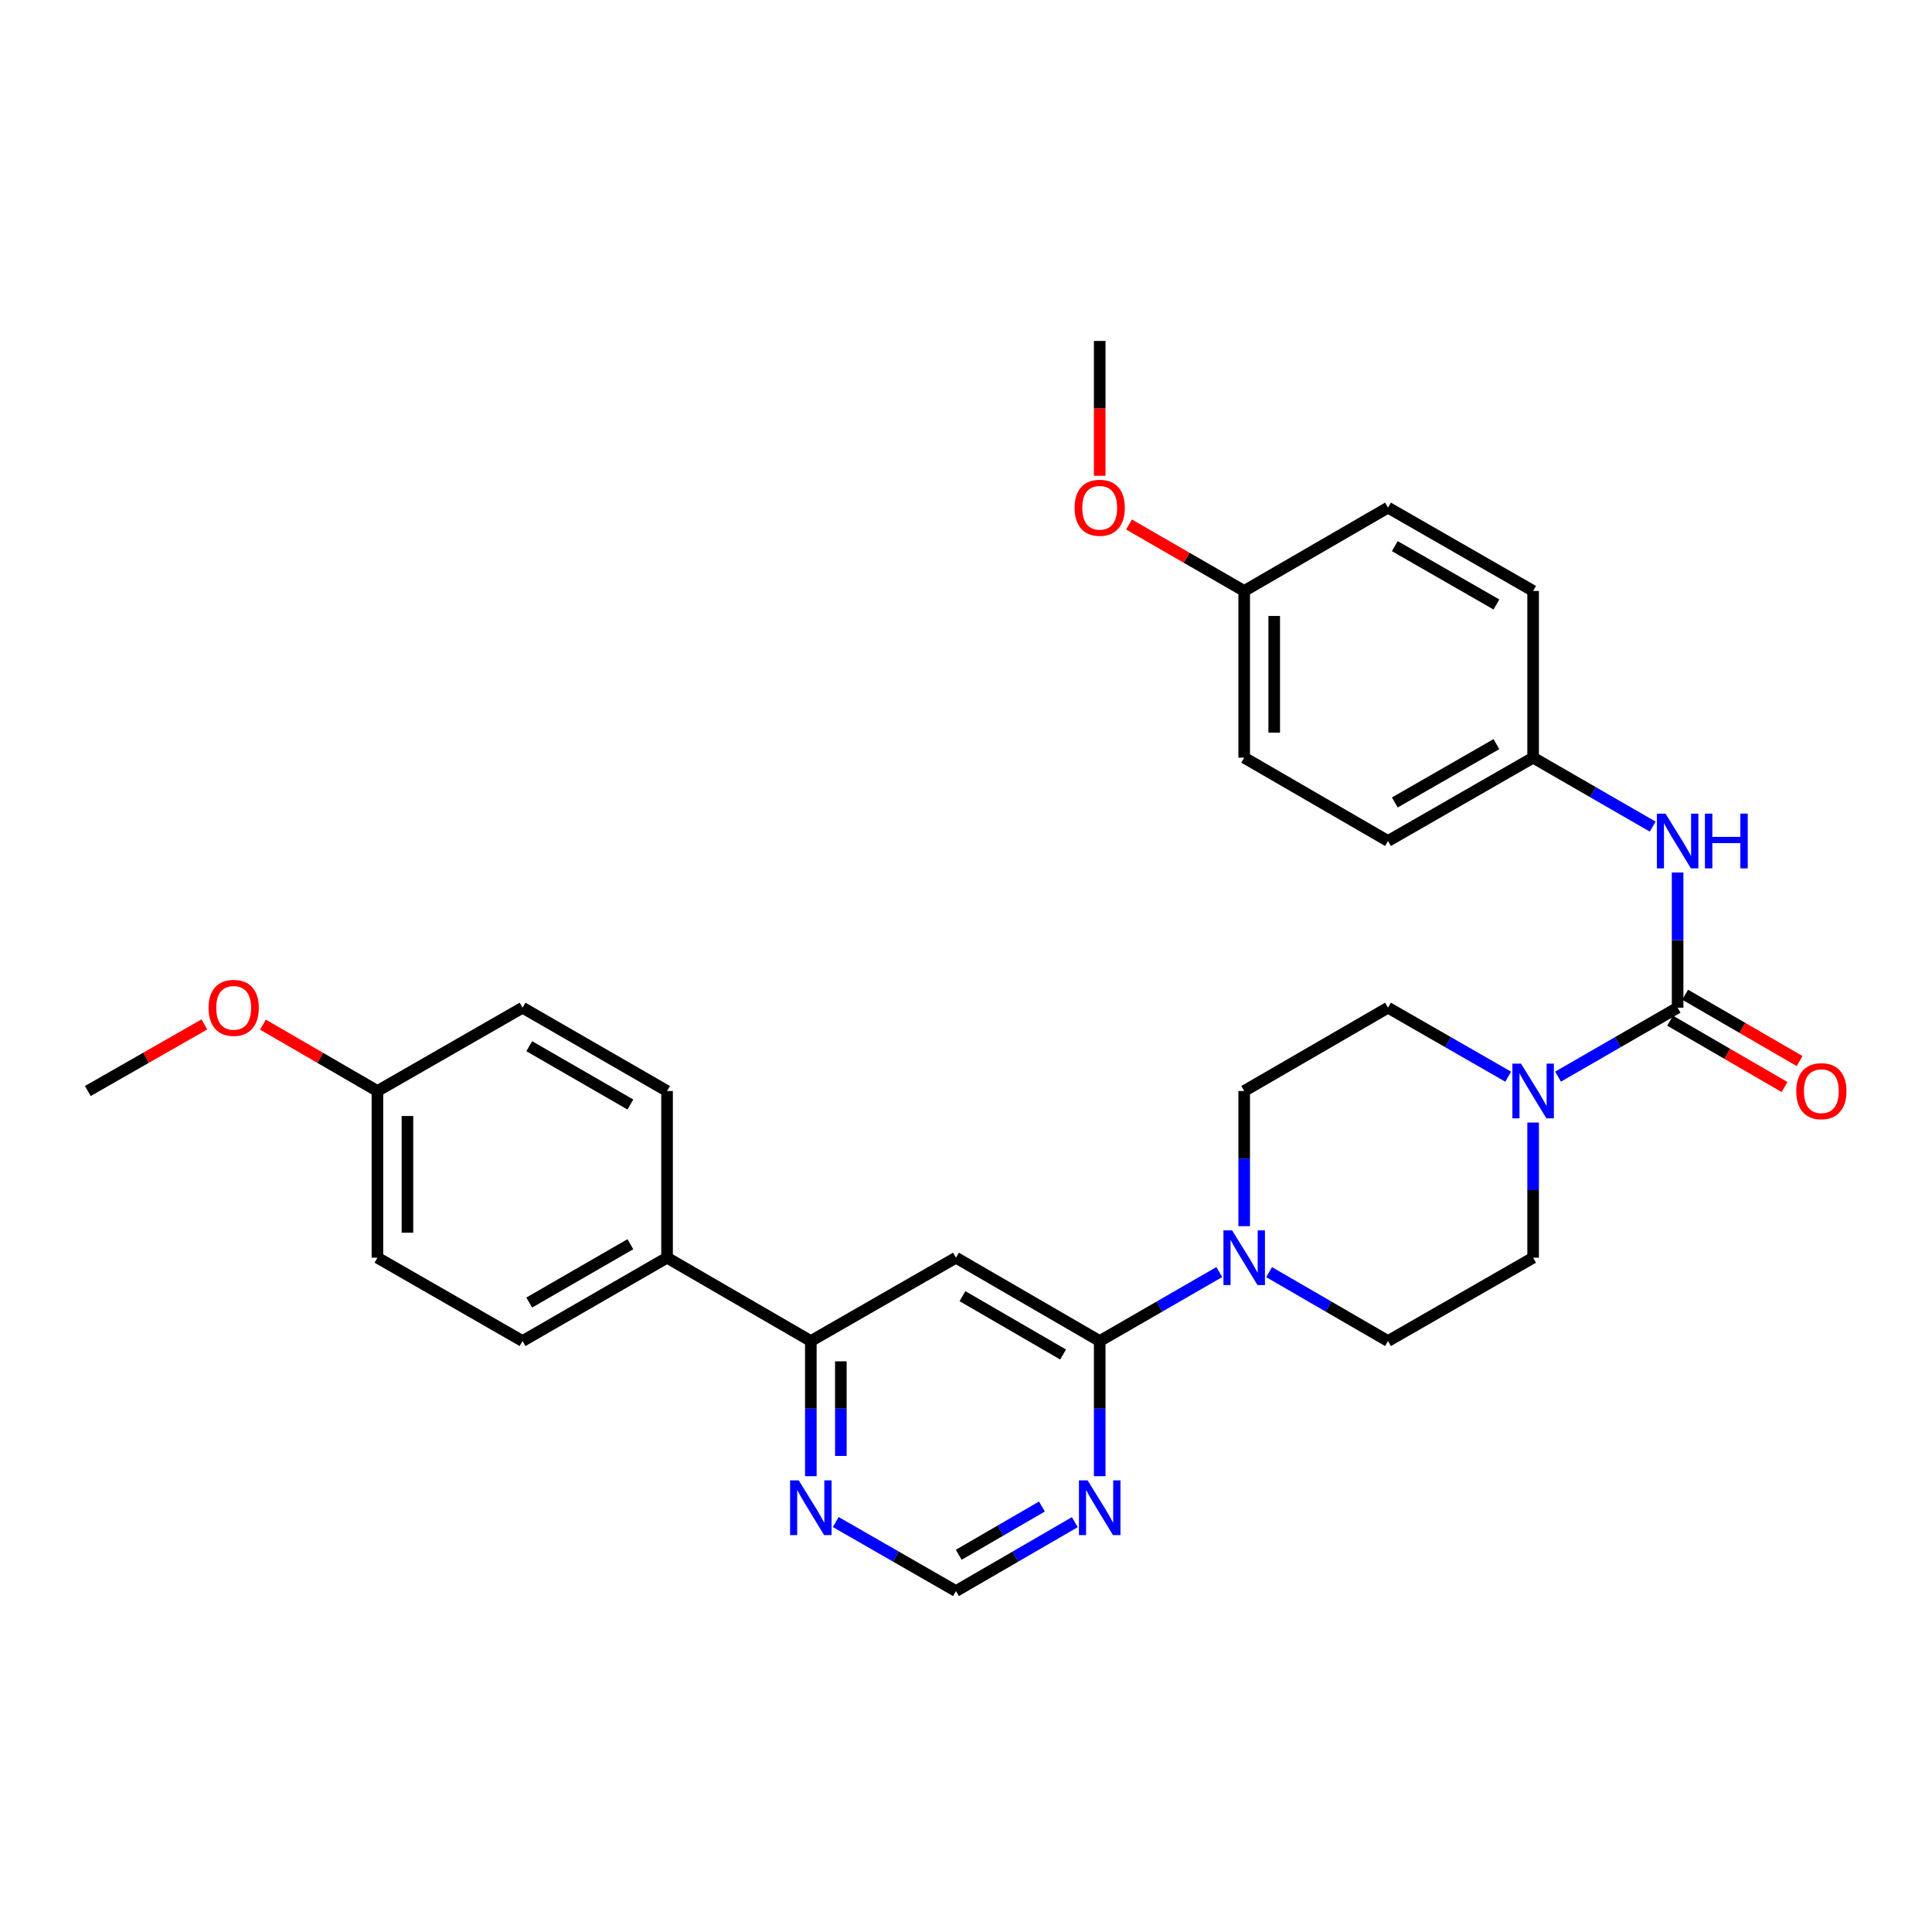 <?xml version='1.0' encoding='iso-8859-1'?>
<svg version='1.1' baseProfile='full'
              xmlns='http://www.w3.org/2000/svg'
                      xmlns:rdkit='http://www.rdkit.org/xml'
                      xmlns:xlink='http://www.w3.org/1999/xlink'
                  xml:space='preserve'
width='1000px' height='1000px' viewBox='0 0 1000 1000'>
<!-- END OF HEADER -->
<rect style='opacity:1.0;fill:#FFFFFF;stroke:none' width='1000' height='1000' x='0' y='0'> </rect>
<path class='bond-1' d='M 868.33,521.58 L 837.386,539.424' style='fill:none;fill-rule:evenodd;stroke:#000000;stroke-width:6px;stroke-linecap:butt;stroke-linejoin:miter;stroke-opacity:1' />
<path class='bond-1' d='M 837.386,539.424 L 806.441,557.268' style='fill:none;fill-rule:evenodd;stroke:#0000FF;stroke-width:6px;stroke-linecap:butt;stroke-linejoin:miter;stroke-opacity:1' />
<path class='bond-6' d='M 868.33,521.58 L 868.33,486.596' style='fill:none;fill-rule:evenodd;stroke:#000000;stroke-width:6px;stroke-linecap:butt;stroke-linejoin:miter;stroke-opacity:1' />
<path class='bond-6' d='M 868.33,486.596 L 868.33,451.612' style='fill:none;fill-rule:evenodd;stroke:#0000FF;stroke-width:6px;stroke-linecap:butt;stroke-linejoin:miter;stroke-opacity:1' />
<path class='bond-9' d='M 864.434,528.301 L 894.059,545.473' style='fill:none;fill-rule:evenodd;stroke:#000000;stroke-width:6px;stroke-linecap:butt;stroke-linejoin:miter;stroke-opacity:1' />
<path class='bond-9' d='M 894.059,545.473 L 923.683,562.645' style='fill:none;fill-rule:evenodd;stroke:#FF0000;stroke-width:6px;stroke-linecap:butt;stroke-linejoin:miter;stroke-opacity:1' />
<path class='bond-9' d='M 872.226,514.859 L 901.851,532.03' style='fill:none;fill-rule:evenodd;stroke:#000000;stroke-width:6px;stroke-linecap:butt;stroke-linejoin:miter;stroke-opacity:1' />
<path class='bond-9' d='M 901.851,532.03 L 931.475,549.202' style='fill:none;fill-rule:evenodd;stroke:#FF0000;stroke-width:6px;stroke-linecap:butt;stroke-linejoin:miter;stroke-opacity:1' />
<path class='bond-0' d='M 569.207,694.124 L 600.152,676.273' style='fill:none;fill-rule:evenodd;stroke:#000000;stroke-width:6px;stroke-linecap:butt;stroke-linejoin:miter;stroke-opacity:1' />
<path class='bond-0' d='M 600.152,676.273 L 631.096,658.422' style='fill:none;fill-rule:evenodd;stroke:#0000FF;stroke-width:6px;stroke-linecap:butt;stroke-linejoin:miter;stroke-opacity:1' />
<path class='bond-2' d='M 569.207,694.124 L 494.808,650.982' style='fill:none;fill-rule:evenodd;stroke:#000000;stroke-width:6px;stroke-linecap:butt;stroke-linejoin:miter;stroke-opacity:1' />
<path class='bond-2' d='M 550.253,701.094 L 498.174,670.894' style='fill:none;fill-rule:evenodd;stroke:#000000;stroke-width:6px;stroke-linecap:butt;stroke-linejoin:miter;stroke-opacity:1' />
<path class='bond-4' d='M 569.207,694.124 L 569.207,729.104' style='fill:none;fill-rule:evenodd;stroke:#000000;stroke-width:6px;stroke-linecap:butt;stroke-linejoin:miter;stroke-opacity:1' />
<path class='bond-4' d='M 569.207,729.104 L 569.207,764.084' style='fill:none;fill-rule:evenodd;stroke:#0000FF;stroke-width:6px;stroke-linecap:butt;stroke-linejoin:miter;stroke-opacity:1' />
<path class='bond-11' d='M 793.543,581.022 L 793.543,616.002' style='fill:none;fill-rule:evenodd;stroke:#0000FF;stroke-width:6px;stroke-linecap:butt;stroke-linejoin:miter;stroke-opacity:1' />
<path class='bond-11' d='M 793.543,616.002 L 793.543,650.982' style='fill:none;fill-rule:evenodd;stroke:#000000;stroke-width:6px;stroke-linecap:butt;stroke-linejoin:miter;stroke-opacity:1' />
<path class='bond-12' d='M 780.638,557.296 L 749.533,539.438' style='fill:none;fill-rule:evenodd;stroke:#0000FF;stroke-width:6px;stroke-linecap:butt;stroke-linejoin:miter;stroke-opacity:1' />
<path class='bond-12' d='M 749.533,539.438 L 718.428,521.58' style='fill:none;fill-rule:evenodd;stroke:#000000;stroke-width:6px;stroke-linecap:butt;stroke-linejoin:miter;stroke-opacity:1' />
<path class='bond-5' d='M 494.808,650.982 L 419.684,694.124' style='fill:none;fill-rule:evenodd;stroke:#000000;stroke-width:6px;stroke-linecap:butt;stroke-linejoin:miter;stroke-opacity:1' />
<path class='bond-3' d='M 643.994,634.665 L 643.994,599.685' style='fill:none;fill-rule:evenodd;stroke:#0000FF;stroke-width:6px;stroke-linecap:butt;stroke-linejoin:miter;stroke-opacity:1' />
<path class='bond-3' d='M 643.994,599.685 L 643.994,564.705' style='fill:none;fill-rule:evenodd;stroke:#000000;stroke-width:6px;stroke-linecap:butt;stroke-linejoin:miter;stroke-opacity:1' />
<path class='bond-30' d='M 656.885,658.453 L 687.657,676.289' style='fill:none;fill-rule:evenodd;stroke:#0000FF;stroke-width:6px;stroke-linecap:butt;stroke-linejoin:miter;stroke-opacity:1' />
<path class='bond-30' d='M 687.657,676.289 L 718.428,694.124' style='fill:none;fill-rule:evenodd;stroke:#000000;stroke-width:6px;stroke-linecap:butt;stroke-linejoin:miter;stroke-opacity:1' />
<path class='bond-8' d='M 556.317,787.874 L 525.563,805.704' style='fill:none;fill-rule:evenodd;stroke:#0000FF;stroke-width:6px;stroke-linecap:butt;stroke-linejoin:miter;stroke-opacity:1' />
<path class='bond-8' d='M 525.563,805.704 L 494.808,823.534' style='fill:none;fill-rule:evenodd;stroke:#000000;stroke-width:6px;stroke-linecap:butt;stroke-linejoin:miter;stroke-opacity:1' />
<path class='bond-8' d='M 539.298,779.781 L 517.77,792.262' style='fill:none;fill-rule:evenodd;stroke:#0000FF;stroke-width:6px;stroke-linecap:butt;stroke-linejoin:miter;stroke-opacity:1' />
<path class='bond-8' d='M 517.77,792.262 L 496.242,804.743' style='fill:none;fill-rule:evenodd;stroke:#000000;stroke-width:6px;stroke-linecap:butt;stroke-linejoin:miter;stroke-opacity:1' />
<path class='bond-10' d='M 419.684,694.124 L 345.268,650.982' style='fill:none;fill-rule:evenodd;stroke:#000000;stroke-width:6px;stroke-linecap:butt;stroke-linejoin:miter;stroke-opacity:1' />
<path class='bond-32' d='M 419.684,694.124 L 419.684,729.104' style='fill:none;fill-rule:evenodd;stroke:#000000;stroke-width:6px;stroke-linecap:butt;stroke-linejoin:miter;stroke-opacity:1' />
<path class='bond-32' d='M 419.684,729.104 L 419.684,764.084' style='fill:none;fill-rule:evenodd;stroke:#0000FF;stroke-width:6px;stroke-linecap:butt;stroke-linejoin:miter;stroke-opacity:1' />
<path class='bond-32' d='M 435.222,704.618 L 435.222,729.104' style='fill:none;fill-rule:evenodd;stroke:#000000;stroke-width:6px;stroke-linecap:butt;stroke-linejoin:miter;stroke-opacity:1' />
<path class='bond-32' d='M 435.222,729.104 L 435.222,753.59' style='fill:none;fill-rule:evenodd;stroke:#0000FF;stroke-width:6px;stroke-linecap:butt;stroke-linejoin:miter;stroke-opacity:1' />
<path class='bond-15' d='M 855.432,427.856 L 824.488,410.008' style='fill:none;fill-rule:evenodd;stroke:#0000FF;stroke-width:6px;stroke-linecap:butt;stroke-linejoin:miter;stroke-opacity:1' />
<path class='bond-15' d='M 824.488,410.008 L 793.543,392.161' style='fill:none;fill-rule:evenodd;stroke:#000000;stroke-width:6px;stroke-linecap:butt;stroke-linejoin:miter;stroke-opacity:1' />
<path class='bond-7' d='M 432.59,787.811 L 463.699,805.672' style='fill:none;fill-rule:evenodd;stroke:#0000FF;stroke-width:6px;stroke-linecap:butt;stroke-linejoin:miter;stroke-opacity:1' />
<path class='bond-7' d='M 463.699,805.672 L 494.808,823.534' style='fill:none;fill-rule:evenodd;stroke:#000000;stroke-width:6px;stroke-linecap:butt;stroke-linejoin:miter;stroke-opacity:1' />
<path class='bond-16' d='M 345.268,650.982 L 270.472,694.124' style='fill:none;fill-rule:evenodd;stroke:#000000;stroke-width:6px;stroke-linecap:butt;stroke-linejoin:miter;stroke-opacity:1' />
<path class='bond-16' d='M 326.286,643.994 L 273.929,674.194' style='fill:none;fill-rule:evenodd;stroke:#000000;stroke-width:6px;stroke-linecap:butt;stroke-linejoin:miter;stroke-opacity:1' />
<path class='bond-17' d='M 345.268,650.982 L 345.268,564.705' style='fill:none;fill-rule:evenodd;stroke:#000000;stroke-width:6px;stroke-linecap:butt;stroke-linejoin:miter;stroke-opacity:1' />
<path class='bond-13' d='M 793.543,650.982 L 718.428,694.124' style='fill:none;fill-rule:evenodd;stroke:#000000;stroke-width:6px;stroke-linecap:butt;stroke-linejoin:miter;stroke-opacity:1' />
<path class='bond-14' d='M 718.428,521.58 L 643.994,564.705' style='fill:none;fill-rule:evenodd;stroke:#000000;stroke-width:6px;stroke-linecap:butt;stroke-linejoin:miter;stroke-opacity:1' />
<path class='bond-22' d='M 793.543,392.161 L 793.543,305.876' style='fill:none;fill-rule:evenodd;stroke:#000000;stroke-width:6px;stroke-linecap:butt;stroke-linejoin:miter;stroke-opacity:1' />
<path class='bond-23' d='M 793.543,392.161 L 718.428,435.295' style='fill:none;fill-rule:evenodd;stroke:#000000;stroke-width:6px;stroke-linecap:butt;stroke-linejoin:miter;stroke-opacity:1' />
<path class='bond-23' d='M 774.539,385.157 L 721.958,415.351' style='fill:none;fill-rule:evenodd;stroke:#000000;stroke-width:6px;stroke-linecap:butt;stroke-linejoin:miter;stroke-opacity:1' />
<path class='bond-20' d='M 270.472,694.124 L 195.357,650.982' style='fill:none;fill-rule:evenodd;stroke:#000000;stroke-width:6px;stroke-linecap:butt;stroke-linejoin:miter;stroke-opacity:1' />
<path class='bond-21' d='M 345.268,564.705 L 270.472,521.58' style='fill:none;fill-rule:evenodd;stroke:#000000;stroke-width:6px;stroke-linecap:butt;stroke-linejoin:miter;stroke-opacity:1' />
<path class='bond-21' d='M 326.288,571.697 L 273.931,541.509' style='fill:none;fill-rule:evenodd;stroke:#000000;stroke-width:6px;stroke-linecap:butt;stroke-linejoin:miter;stroke-opacity:1' />
<path class='bond-18' d='M 195.357,564.705 L 270.472,521.58' style='fill:none;fill-rule:evenodd;stroke:#000000;stroke-width:6px;stroke-linecap:butt;stroke-linejoin:miter;stroke-opacity:1' />
<path class='bond-26' d='M 195.357,564.705 L 165.728,547.533' style='fill:none;fill-rule:evenodd;stroke:#000000;stroke-width:6px;stroke-linecap:butt;stroke-linejoin:miter;stroke-opacity:1' />
<path class='bond-26' d='M 165.728,547.533 L 136.1,530.361' style='fill:none;fill-rule:evenodd;stroke:#FF0000;stroke-width:6px;stroke-linecap:butt;stroke-linejoin:miter;stroke-opacity:1' />
<path class='bond-33' d='M 195.357,564.705 L 195.357,650.982' style='fill:none;fill-rule:evenodd;stroke:#000000;stroke-width:6px;stroke-linecap:butt;stroke-linejoin:miter;stroke-opacity:1' />
<path class='bond-33' d='M 210.895,577.647 L 210.895,638.04' style='fill:none;fill-rule:evenodd;stroke:#000000;stroke-width:6px;stroke-linecap:butt;stroke-linejoin:miter;stroke-opacity:1' />
<path class='bond-19' d='M 643.994,305.876 L 643.994,392.161' style='fill:none;fill-rule:evenodd;stroke:#000000;stroke-width:6px;stroke-linecap:butt;stroke-linejoin:miter;stroke-opacity:1' />
<path class='bond-19' d='M 659.532,318.819 L 659.532,379.218' style='fill:none;fill-rule:evenodd;stroke:#000000;stroke-width:6px;stroke-linecap:butt;stroke-linejoin:miter;stroke-opacity:1' />
<path class='bond-27' d='M 643.994,305.876 L 614.18,288.68' style='fill:none;fill-rule:evenodd;stroke:#000000;stroke-width:6px;stroke-linecap:butt;stroke-linejoin:miter;stroke-opacity:1' />
<path class='bond-27' d='M 614.18,288.68 L 584.366,271.485' style='fill:none;fill-rule:evenodd;stroke:#FF0000;stroke-width:6px;stroke-linecap:butt;stroke-linejoin:miter;stroke-opacity:1' />
<path class='bond-31' d='M 643.994,305.876 L 718.428,262.742' style='fill:none;fill-rule:evenodd;stroke:#000000;stroke-width:6px;stroke-linecap:butt;stroke-linejoin:miter;stroke-opacity:1' />
<path class='bond-24' d='M 793.543,305.876 L 718.428,262.742' style='fill:none;fill-rule:evenodd;stroke:#000000;stroke-width:6px;stroke-linecap:butt;stroke-linejoin:miter;stroke-opacity:1' />
<path class='bond-24' d='M 774.539,312.88 L 721.958,282.686' style='fill:none;fill-rule:evenodd;stroke:#000000;stroke-width:6px;stroke-linecap:butt;stroke-linejoin:miter;stroke-opacity:1' />
<path class='bond-25' d='M 718.428,435.295 L 643.994,392.161' style='fill:none;fill-rule:evenodd;stroke:#000000;stroke-width:6px;stroke-linecap:butt;stroke-linejoin:miter;stroke-opacity:1' />
<path class='bond-28' d='M 105.776,530.248 L 75.615,547.476' style='fill:none;fill-rule:evenodd;stroke:#FF0000;stroke-width:6px;stroke-linecap:butt;stroke-linejoin:miter;stroke-opacity:1' />
<path class='bond-28' d='M 75.615,547.476 L 45.455,564.705' style='fill:none;fill-rule:evenodd;stroke:#000000;stroke-width:6px;stroke-linecap:butt;stroke-linejoin:miter;stroke-opacity:1' />
<path class='bond-29' d='M 569.207,246.265 L 569.207,211.365' style='fill:none;fill-rule:evenodd;stroke:#FF0000;stroke-width:6px;stroke-linecap:butt;stroke-linejoin:miter;stroke-opacity:1' />
<path class='bond-29' d='M 569.207,211.365 L 569.207,176.466' style='fill:none;fill-rule:evenodd;stroke:#000000;stroke-width:6px;stroke-linecap:butt;stroke-linejoin:miter;stroke-opacity:1' />
<path  class='atom-2' d='M 787.283 550.545
L 796.563 565.545
Q 797.483 567.025, 798.963 569.705
Q 800.443 572.385, 800.523 572.545
L 800.523 550.545
L 804.283 550.545
L 804.283 578.865
L 800.403 578.865
L 790.443 562.465
Q 789.283 560.545, 788.043 558.345
Q 786.843 556.145, 786.483 555.465
L 786.483 578.865
L 782.803 578.865
L 782.803 550.545
L 787.283 550.545
' fill='#0000FF'/>
<path  class='atom-4' d='M 637.734 636.822
L 647.014 651.822
Q 647.934 653.302, 649.414 655.982
Q 650.894 658.662, 650.974 658.822
L 650.974 636.822
L 654.734 636.822
L 654.734 665.142
L 650.854 665.142
L 640.894 648.742
Q 639.734 646.822, 638.494 644.622
Q 637.294 642.422, 636.934 641.742
L 636.934 665.142
L 633.254 665.142
L 633.254 636.822
L 637.734 636.822
' fill='#0000FF'/>
<path  class='atom-5' d='M 562.947 766.241
L 572.227 781.241
Q 573.147 782.721, 574.627 785.401
Q 576.107 788.081, 576.187 788.241
L 576.187 766.241
L 579.947 766.241
L 579.947 794.561
L 576.067 794.561
L 566.107 778.161
Q 564.947 776.241, 563.707 774.041
Q 562.507 771.841, 562.147 771.161
L 562.147 794.561
L 558.467 794.561
L 558.467 766.241
L 562.947 766.241
' fill='#0000FF'/>
<path  class='atom-7' d='M 862.07 421.135
L 871.35 436.135
Q 872.27 437.615, 873.75 440.295
Q 875.23 442.975, 875.31 443.135
L 875.31 421.135
L 879.07 421.135
L 879.07 449.455
L 875.19 449.455
L 865.23 433.055
Q 864.07 431.135, 862.83 428.935
Q 861.63 426.735, 861.27 426.055
L 861.27 449.455
L 857.59 449.455
L 857.59 421.135
L 862.07 421.135
' fill='#0000FF'/>
<path  class='atom-7' d='M 882.47 421.135
L 886.31 421.135
L 886.31 433.175
L 900.79 433.175
L 900.79 421.135
L 904.63 421.135
L 904.63 449.455
L 900.79 449.455
L 900.79 436.375
L 886.31 436.375
L 886.31 449.455
L 882.47 449.455
L 882.47 421.135
' fill='#0000FF'/>
<path  class='atom-8' d='M 413.424 766.241
L 422.704 781.241
Q 423.624 782.721, 425.104 785.401
Q 426.584 788.081, 426.664 788.241
L 426.664 766.241
L 430.424 766.241
L 430.424 794.561
L 426.544 794.561
L 416.584 778.161
Q 415.424 776.241, 414.184 774.041
Q 412.984 771.841, 412.624 771.161
L 412.624 794.561
L 408.944 794.561
L 408.944 766.241
L 413.424 766.241
' fill='#0000FF'/>
<path  class='atom-10' d='M 929.729 564.785
Q 929.729 557.985, 933.089 554.185
Q 936.449 550.385, 942.729 550.385
Q 949.009 550.385, 952.369 554.185
Q 955.729 557.985, 955.729 564.785
Q 955.729 571.665, 952.329 575.585
Q 948.929 579.465, 942.729 579.465
Q 936.489 579.465, 933.089 575.585
Q 929.729 571.705, 929.729 564.785
M 942.729 576.265
Q 947.049 576.265, 949.369 573.385
Q 951.729 570.465, 951.729 564.785
Q 951.729 559.225, 949.369 556.425
Q 947.049 553.585, 942.729 553.585
Q 938.409 553.585, 936.049 556.385
Q 933.729 559.185, 933.729 564.785
Q 933.729 570.505, 936.049 573.385
Q 938.409 576.265, 942.729 576.265
' fill='#FF0000'/>
<path  class='atom-27' d='M 107.95 521.66
Q 107.95 514.86, 111.31 511.06
Q 114.67 507.26, 120.95 507.26
Q 127.23 507.26, 130.59 511.06
Q 133.95 514.86, 133.95 521.66
Q 133.95 528.54, 130.55 532.46
Q 127.15 536.34, 120.95 536.34
Q 114.71 536.34, 111.31 532.46
Q 107.95 528.58, 107.95 521.66
M 120.95 533.14
Q 125.27 533.14, 127.59 530.26
Q 129.95 527.34, 129.95 521.66
Q 129.95 516.1, 127.59 513.3
Q 125.27 510.46, 120.95 510.46
Q 116.63 510.46, 114.27 513.26
Q 111.95 516.06, 111.95 521.66
Q 111.95 527.38, 114.27 530.26
Q 116.63 533.14, 120.95 533.14
' fill='#FF0000'/>
<path  class='atom-28' d='M 556.207 262.822
Q 556.207 256.022, 559.567 252.222
Q 562.927 248.422, 569.207 248.422
Q 575.487 248.422, 578.847 252.222
Q 582.207 256.022, 582.207 262.822
Q 582.207 269.702, 578.807 273.622
Q 575.407 277.502, 569.207 277.502
Q 562.967 277.502, 559.567 273.622
Q 556.207 269.742, 556.207 262.822
M 569.207 274.302
Q 573.527 274.302, 575.847 271.422
Q 578.207 268.502, 578.207 262.822
Q 578.207 257.262, 575.847 254.462
Q 573.527 251.622, 569.207 251.622
Q 564.887 251.622, 562.527 254.422
Q 560.207 257.222, 560.207 262.822
Q 560.207 268.542, 562.527 271.422
Q 564.887 274.302, 569.207 274.302
' fill='#FF0000'/>
</svg>
